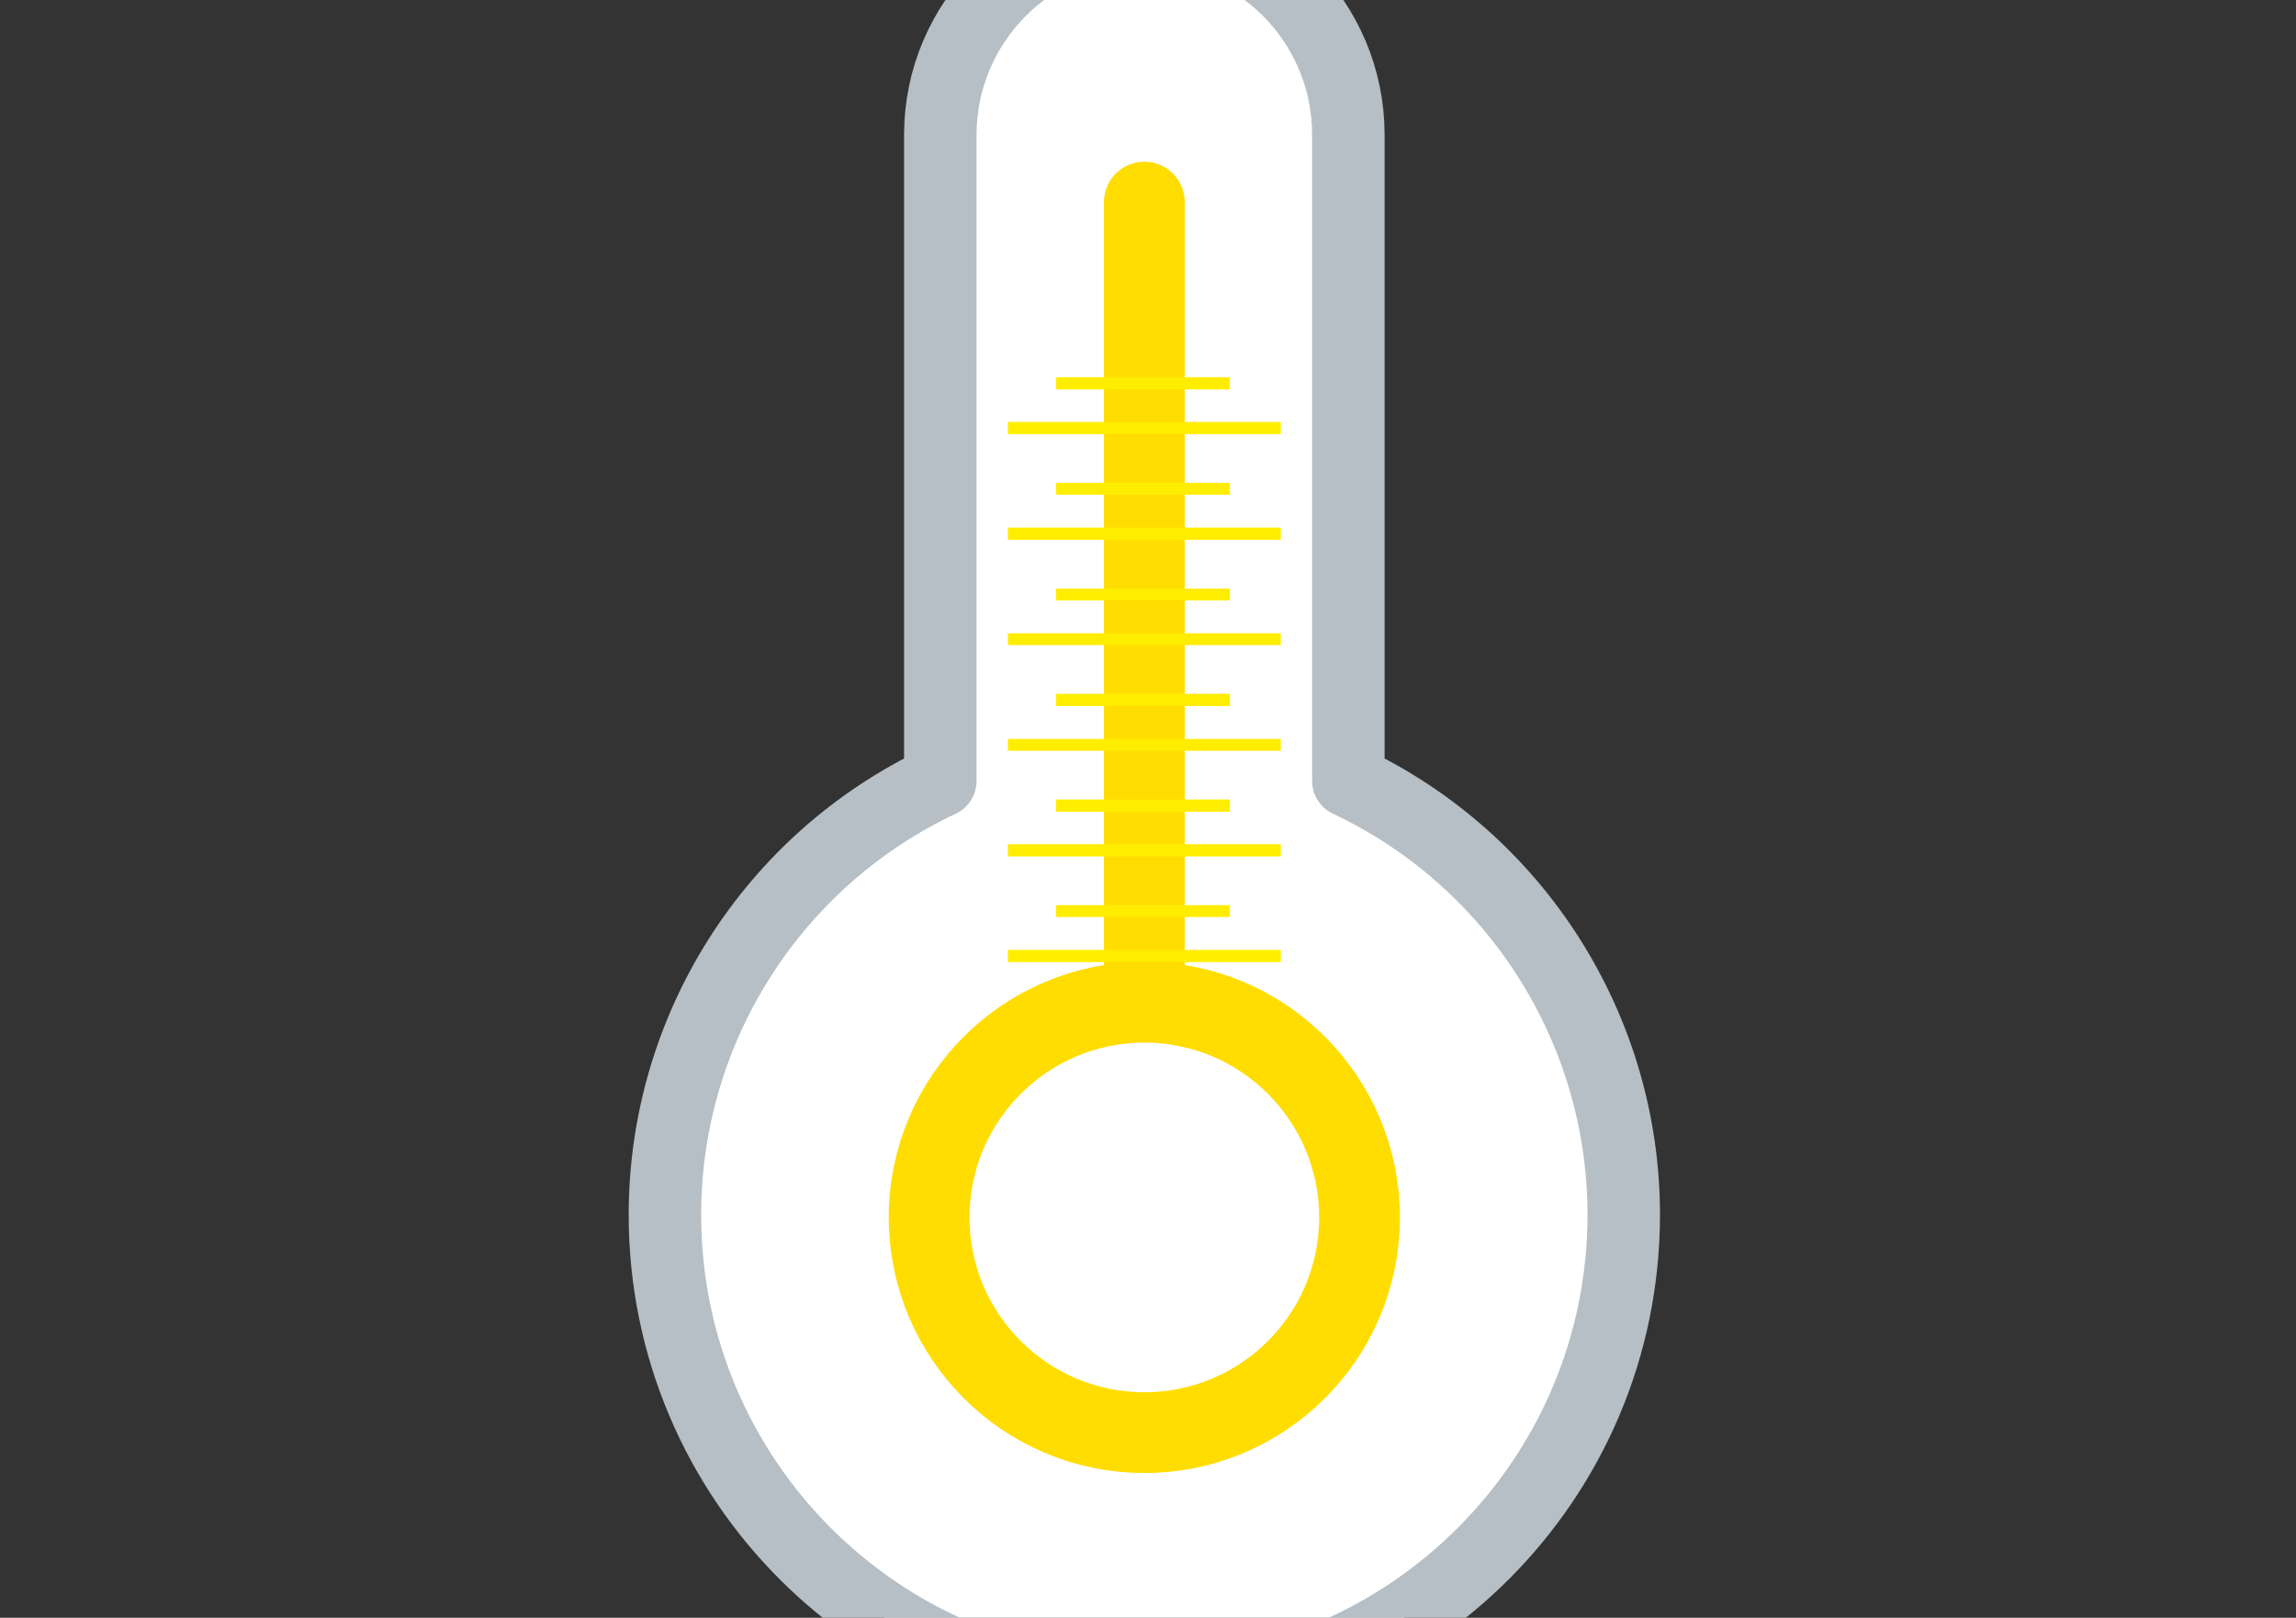 <?xml version="1.0" encoding="utf-8"?>
<!-- Generator: Adobe Illustrator 21.1.0, SVG Export Plug-In . SVG Version: 6.00 Build 0)  -->
<svg version="1.1" id="Слой_1" xmlns="http://www.w3.org/2000/svg" xmlns:xlink="http://www.w3.org/1999/xlink" x="0px" y="0px"
	 viewBox="0 0 595.3 419.5" style="enable-background:new 0 0 595.3 419.5;" xml:space="preserve">
<rect x="0" y="0" width="595.3" height="419.5" fill="#333333" stroke="none"/>
<style type="text/css">
	.st0{fill-rule:evenodd;clip-rule:evenodd;fill:#FFFFFF;}
	.st1{fill:none;stroke:#B6BFC5;stroke-width:18.789;stroke-linecap:round;stroke-linejoin:round;stroke-miterlimit:22.926;}
	.st2{fill:none;stroke:#FFDD00;stroke-width:20.937;stroke-linecap:round;stroke-linejoin:round;stroke-miterlimit:22.926;}
	.st3{fill-rule:evenodd;clip-rule:evenodd;fill:#FFED00;stroke:#FFED00;stroke-width:0.567;stroke-miterlimit:22.926;}
</style>
<g>
	<path class="st0" d="M296.7-18.1L296.7-18.1c29.2,0.1,52.8,23.7,52.9,52.9v167.7C393.1,223,421,266.9,421,315
		c0,68.6-55.7,124.3-124.3,124.3S172.4,383.7,172.4,315c0-48.2,27.9-92,71.4-112.5l0-167.7C243.9,5.7,267.5-18,296.7-18.1
		L296.7-18.1L296.7-18.1z"/>
	<path class="st1" d="M296.7-18.1L296.7-18.1c29.2,0.1,52.8,23.7,52.9,52.9v167.7C393.1,223,421,266.9,421,315
		c0,68.6-55.7,124.3-124.3,124.3S172.4,383.7,172.4,315c0-48.2,27.9-92,71.4-112.5l0-167.7C243.9,5.7,267.5-18,296.7-18.1
		L296.7-18.1L296.7-18.1z"/>
	<path class="st2" d="M352.5,315.7c0-30.8-25-55.8-55.8-55.8s-55.8,25-55.8,55.8c0,30.8,25,55.8,55.8,55.8S352.5,346.5,352.5,315.7
		L352.5,315.7z M296.7,259.8V52.4"/>
	<polygon class="st3" points="274.1,98.1 318.6,98.1 318.6,100.7 274.1,100.7 274.1,98.1 	"/>
	<polygon class="st3" points="261.6,109.7 331.8,109.7 331.8,112.3 261.6,112.3 261.6,109.7 	"/>
	<polygon class="st3" points="274.1,125.5 318.6,125.5 318.6,128 274.1,128 274.1,125.5 	"/>
	<polygon class="st3" points="261.6,137.1 331.8,137.1 331.8,139.7 261.6,139.7 261.6,137.1 	"/>
	<polygon class="st3" points="274.1,152.9 318.6,152.9 318.6,155.4 274.1,155.4 274.1,152.9 	"/>
	<polygon class="st3" points="261.6,164.5 331.8,164.5 331.8,167 261.6,167 261.6,164.5 	"/>
	<polygon class="st3" points="274.1,180.2 318.6,180.2 318.6,182.8 274.1,182.8 274.1,180.2 	"/>
	<polygon class="st3" points="261.6,191.9 331.8,191.9 331.8,194.4 261.6,194.4 261.6,191.9 	"/>
	<polygon class="st3" points="274.1,207.6 318.6,207.6 318.6,210.2 274.1,210.2 274.1,207.6 	"/>
	<polygon class="st3" points="261.6,219.2 331.8,219.2 331.8,221.8 261.6,221.8 261.6,219.2 	"/>
	<polygon class="st3" points="274.1,235 318.6,235 318.6,237.5 274.1,237.5 274.1,235 	"/>
	<polygon class="st3" points="261.6,246.6 331.8,246.6 331.8,249.2 261.6,249.2 261.6,246.6 	"/>
</g>
</svg>

